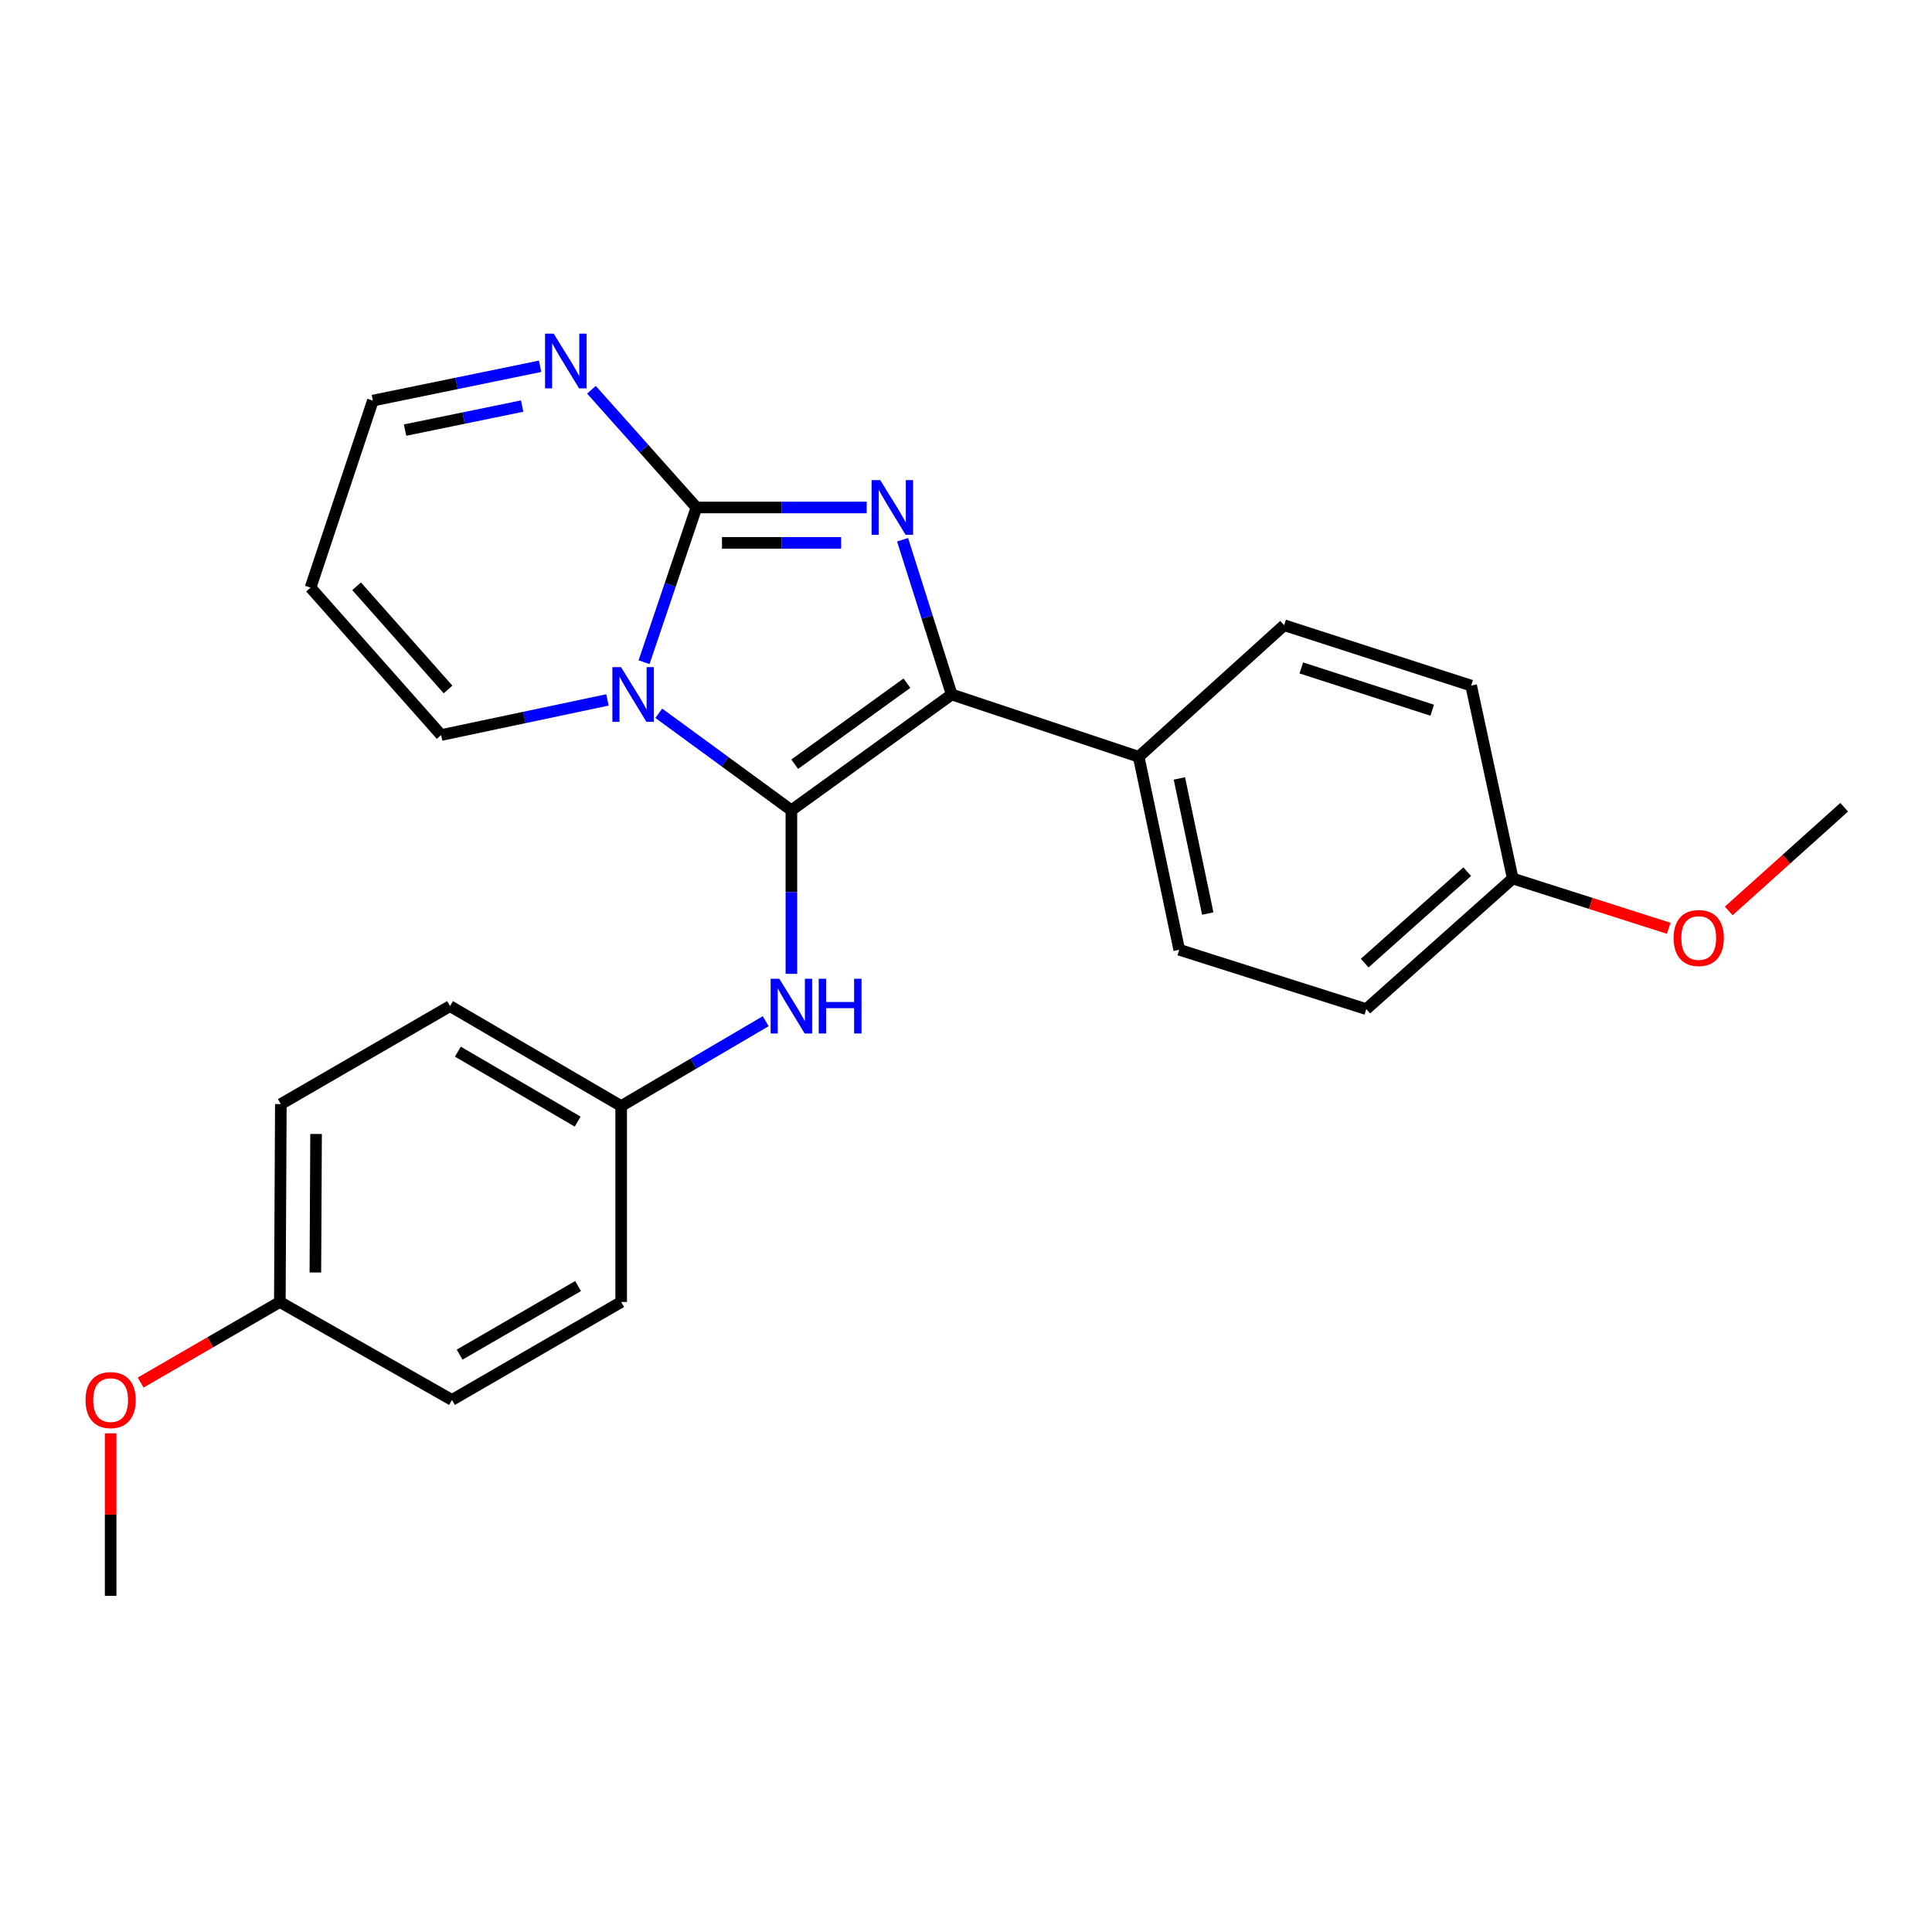 <?xml version='1.0' encoding='iso-8859-1'?>
<svg version='1.1' baseProfile='full'
              xmlns='http://www.w3.org/2000/svg'
                      xmlns:rdkit='http://www.rdkit.org/xml'
                      xmlns:xlink='http://www.w3.org/1999/xlink'
                  xml:space='preserve'
width='1000px' height='1000px' viewBox='0 0 1000 1000'>
<!-- END OF HEADER -->
<rect style='opacity:1.0;fill:#FFFFFF;stroke:none' width='1000' height='1000' x='0' y='0'> </rect>
<path class='bond-0' d='M 340.984,369.179 L 375.304,394.284' style='fill:none;fill-rule:evenodd;stroke:#0000FF;stroke-width:6px;stroke-linecap:butt;stroke-linejoin:miter;stroke-opacity:1' />
<path class='bond-0' d='M 375.304,394.284 L 409.625,419.39' style='fill:none;fill-rule:evenodd;stroke:#000000;stroke-width:6px;stroke-linecap:butt;stroke-linejoin:miter;stroke-opacity:1' />
<path class='bond-1' d='M 333.365,342.752 L 346.921,302.713' style='fill:none;fill-rule:evenodd;stroke:#0000FF;stroke-width:6px;stroke-linecap:butt;stroke-linejoin:miter;stroke-opacity:1' />
<path class='bond-1' d='M 346.921,302.713 L 360.476,262.675' style='fill:none;fill-rule:evenodd;stroke:#000000;stroke-width:6px;stroke-linecap:butt;stroke-linejoin:miter;stroke-opacity:1' />
<path class='bond-6' d='M 314.428,362.272 L 271.384,371.363' style='fill:none;fill-rule:evenodd;stroke:#0000FF;stroke-width:6px;stroke-linecap:butt;stroke-linejoin:miter;stroke-opacity:1' />
<path class='bond-6' d='M 271.384,371.363 L 228.341,380.455' style='fill:none;fill-rule:evenodd;stroke:#000000;stroke-width:6px;stroke-linecap:butt;stroke-linejoin:miter;stroke-opacity:1' />
<path class='bond-3' d='M 409.625,419.39 L 492.591,359.467' style='fill:none;fill-rule:evenodd;stroke:#000000;stroke-width:6px;stroke-linecap:butt;stroke-linejoin:miter;stroke-opacity:1' />
<path class='bond-3' d='M 411.347,395.556 L 469.424,353.61' style='fill:none;fill-rule:evenodd;stroke:#000000;stroke-width:6px;stroke-linecap:butt;stroke-linejoin:miter;stroke-opacity:1' />
<path class='bond-5' d='M 409.625,419.39 L 409.625,461.728' style='fill:none;fill-rule:evenodd;stroke:#000000;stroke-width:6px;stroke-linecap:butt;stroke-linejoin:miter;stroke-opacity:1' />
<path class='bond-5' d='M 409.625,461.728 L 409.625,504.066' style='fill:none;fill-rule:evenodd;stroke:#0000FF;stroke-width:6px;stroke-linecap:butt;stroke-linejoin:miter;stroke-opacity:1' />
<path class='bond-2' d='M 360.476,262.675 L 404.539,262.675' style='fill:none;fill-rule:evenodd;stroke:#000000;stroke-width:6px;stroke-linecap:butt;stroke-linejoin:miter;stroke-opacity:1' />
<path class='bond-2' d='M 404.539,262.675 L 448.602,262.675' style='fill:none;fill-rule:evenodd;stroke:#0000FF;stroke-width:6px;stroke-linecap:butt;stroke-linejoin:miter;stroke-opacity:1' />
<path class='bond-2' d='M 373.695,280.987 L 404.539,280.987' style='fill:none;fill-rule:evenodd;stroke:#000000;stroke-width:6px;stroke-linecap:butt;stroke-linejoin:miter;stroke-opacity:1' />
<path class='bond-2' d='M 404.539,280.987 L 435.383,280.987' style='fill:none;fill-rule:evenodd;stroke:#0000FF;stroke-width:6px;stroke-linecap:butt;stroke-linejoin:miter;stroke-opacity:1' />
<path class='bond-4' d='M 360.476,262.675 L 333.304,232.208' style='fill:none;fill-rule:evenodd;stroke:#000000;stroke-width:6px;stroke-linecap:butt;stroke-linejoin:miter;stroke-opacity:1' />
<path class='bond-4' d='M 333.304,232.208 L 306.132,201.741' style='fill:none;fill-rule:evenodd;stroke:#0000FF;stroke-width:6px;stroke-linecap:butt;stroke-linejoin:miter;stroke-opacity:1' />
<path class='bond-25' d='M 467.175,279.373 L 479.883,319.42' style='fill:none;fill-rule:evenodd;stroke:#0000FF;stroke-width:6px;stroke-linecap:butt;stroke-linejoin:miter;stroke-opacity:1' />
<path class='bond-25' d='M 479.883,319.42 L 492.591,359.467' style='fill:none;fill-rule:evenodd;stroke:#000000;stroke-width:6px;stroke-linecap:butt;stroke-linejoin:miter;stroke-opacity:1' />
<path class='bond-7' d='M 492.591,359.467 L 589.383,391.707' style='fill:none;fill-rule:evenodd;stroke:#000000;stroke-width:6px;stroke-linecap:butt;stroke-linejoin:miter;stroke-opacity:1' />
<path class='bond-26' d='M 279.563,189.579 L 236.28,198.465' style='fill:none;fill-rule:evenodd;stroke:#0000FF;stroke-width:6px;stroke-linecap:butt;stroke-linejoin:miter;stroke-opacity:1' />
<path class='bond-26' d='M 236.28,198.465 L 192.997,207.351' style='fill:none;fill-rule:evenodd;stroke:#000000;stroke-width:6px;stroke-linecap:butt;stroke-linejoin:miter;stroke-opacity:1' />
<path class='bond-26' d='M 270.261,210.183 L 239.963,216.403' style='fill:none;fill-rule:evenodd;stroke:#0000FF;stroke-width:6px;stroke-linecap:butt;stroke-linejoin:miter;stroke-opacity:1' />
<path class='bond-26' d='M 239.963,216.403 L 209.665,222.623' style='fill:none;fill-rule:evenodd;stroke:#000000;stroke-width:6px;stroke-linecap:butt;stroke-linejoin:miter;stroke-opacity:1' />
<path class='bond-10' d='M 396.331,528.566 L 358.926,550.529' style='fill:none;fill-rule:evenodd;stroke:#0000FF;stroke-width:6px;stroke-linecap:butt;stroke-linejoin:miter;stroke-opacity:1' />
<path class='bond-10' d='M 358.926,550.529 L 321.521,572.493' style='fill:none;fill-rule:evenodd;stroke:#000000;stroke-width:6px;stroke-linecap:butt;stroke-linejoin:miter;stroke-opacity:1' />
<path class='bond-8' d='M 228.341,380.455 L 160.737,304.153' style='fill:none;fill-rule:evenodd;stroke:#000000;stroke-width:6px;stroke-linecap:butt;stroke-linejoin:miter;stroke-opacity:1' />
<path class='bond-8' d='M 231.907,356.866 L 184.584,303.454' style='fill:none;fill-rule:evenodd;stroke:#000000;stroke-width:6px;stroke-linecap:butt;stroke-linejoin:miter;stroke-opacity:1' />
<path class='bond-11' d='M 589.383,391.707 L 610.371,491.602' style='fill:none;fill-rule:evenodd;stroke:#000000;stroke-width:6px;stroke-linecap:butt;stroke-linejoin:miter;stroke-opacity:1' />
<path class='bond-11' d='M 610.452,402.926 L 625.144,472.853' style='fill:none;fill-rule:evenodd;stroke:#000000;stroke-width:6px;stroke-linecap:butt;stroke-linejoin:miter;stroke-opacity:1' />
<path class='bond-12' d='M 589.383,391.707 L 664.668,323.605' style='fill:none;fill-rule:evenodd;stroke:#000000;stroke-width:6px;stroke-linecap:butt;stroke-linejoin:miter;stroke-opacity:1' />
<path class='bond-9' d='M 160.737,304.153 L 192.997,207.351' style='fill:none;fill-rule:evenodd;stroke:#000000;stroke-width:6px;stroke-linecap:butt;stroke-linejoin:miter;stroke-opacity:1' />
<path class='bond-17' d='M 321.521,572.493 L 321.521,673.904' style='fill:none;fill-rule:evenodd;stroke:#000000;stroke-width:6px;stroke-linecap:butt;stroke-linejoin:miter;stroke-opacity:1' />
<path class='bond-18' d='M 321.521,572.493 L 232.939,520.76' style='fill:none;fill-rule:evenodd;stroke:#000000;stroke-width:6px;stroke-linecap:butt;stroke-linejoin:miter;stroke-opacity:1' />
<path class='bond-18' d='M 298.999,580.546 L 236.991,544.333' style='fill:none;fill-rule:evenodd;stroke:#000000;stroke-width:6px;stroke-linecap:butt;stroke-linejoin:miter;stroke-opacity:1' />
<path class='bond-16' d='M 610.371,491.602 L 707.173,522.316' style='fill:none;fill-rule:evenodd;stroke:#000000;stroke-width:6px;stroke-linecap:butt;stroke-linejoin:miter;stroke-opacity:1' />
<path class='bond-15' d='M 664.668,323.605 L 761.46,354.868' style='fill:none;fill-rule:evenodd;stroke:#000000;stroke-width:6px;stroke-linecap:butt;stroke-linejoin:miter;stroke-opacity:1' />
<path class='bond-15' d='M 673.558,345.72 L 741.312,367.605' style='fill:none;fill-rule:evenodd;stroke:#000000;stroke-width:6px;stroke-linecap:butt;stroke-linejoin:miter;stroke-opacity:1' />
<path class='bond-13' d='M 782.987,454.712 L 761.46,354.868' style='fill:none;fill-rule:evenodd;stroke:#000000;stroke-width:6px;stroke-linecap:butt;stroke-linejoin:miter;stroke-opacity:1' />
<path class='bond-22' d='M 782.987,454.712 L 823.361,467.597' style='fill:none;fill-rule:evenodd;stroke:#000000;stroke-width:6px;stroke-linecap:butt;stroke-linejoin:miter;stroke-opacity:1' />
<path class='bond-22' d='M 823.361,467.597 L 863.734,480.482' style='fill:none;fill-rule:evenodd;stroke:#FF0000;stroke-width:6px;stroke-linecap:butt;stroke-linejoin:miter;stroke-opacity:1' />
<path class='bond-28' d='M 782.987,454.712 L 707.173,522.316' style='fill:none;fill-rule:evenodd;stroke:#000000;stroke-width:6px;stroke-linecap:butt;stroke-linejoin:miter;stroke-opacity:1' />
<path class='bond-28' d='M 759.427,451.185 L 706.358,498.508' style='fill:none;fill-rule:evenodd;stroke:#000000;stroke-width:6px;stroke-linecap:butt;stroke-linejoin:miter;stroke-opacity:1' />
<path class='bond-14' d='M 144.845,673.904 L 145.364,571.486' style='fill:none;fill-rule:evenodd;stroke:#000000;stroke-width:6px;stroke-linecap:butt;stroke-linejoin:miter;stroke-opacity:1' />
<path class='bond-14' d='M 163.236,658.634 L 163.599,586.941' style='fill:none;fill-rule:evenodd;stroke:#000000;stroke-width:6px;stroke-linecap:butt;stroke-linejoin:miter;stroke-opacity:1' />
<path class='bond-21' d='M 144.845,673.904 L 108.823,694.76' style='fill:none;fill-rule:evenodd;stroke:#000000;stroke-width:6px;stroke-linecap:butt;stroke-linejoin:miter;stroke-opacity:1' />
<path class='bond-21' d='M 108.823,694.76 L 72.801,715.617' style='fill:none;fill-rule:evenodd;stroke:#FF0000;stroke-width:6px;stroke-linecap:butt;stroke-linejoin:miter;stroke-opacity:1' />
<path class='bond-27' d='M 144.845,673.904 L 233.946,724.609' style='fill:none;fill-rule:evenodd;stroke:#000000;stroke-width:6px;stroke-linecap:butt;stroke-linejoin:miter;stroke-opacity:1' />
<path class='bond-20' d='M 321.521,673.904 L 233.946,724.609' style='fill:none;fill-rule:evenodd;stroke:#000000;stroke-width:6px;stroke-linecap:butt;stroke-linejoin:miter;stroke-opacity:1' />
<path class='bond-20' d='M 299.209,665.662 L 237.907,701.155' style='fill:none;fill-rule:evenodd;stroke:#000000;stroke-width:6px;stroke-linecap:butt;stroke-linejoin:miter;stroke-opacity:1' />
<path class='bond-19' d='M 232.939,520.76 L 145.364,571.486' style='fill:none;fill-rule:evenodd;stroke:#000000;stroke-width:6px;stroke-linecap:butt;stroke-linejoin:miter;stroke-opacity:1' />
<path class='bond-23' d='M 57.271,741.904 L 57.271,783.962' style='fill:none;fill-rule:evenodd;stroke:#FF0000;stroke-width:6px;stroke-linecap:butt;stroke-linejoin:miter;stroke-opacity:1' />
<path class='bond-23' d='M 57.271,783.962 L 57.271,826.02' style='fill:none;fill-rule:evenodd;stroke:#000000;stroke-width:6px;stroke-linecap:butt;stroke-linejoin:miter;stroke-opacity:1' />
<path class='bond-24' d='M 894.79,471.492 L 924.668,444.662' style='fill:none;fill-rule:evenodd;stroke:#FF0000;stroke-width:6px;stroke-linecap:butt;stroke-linejoin:miter;stroke-opacity:1' />
<path class='bond-24' d='M 924.668,444.662 L 954.545,417.833' style='fill:none;fill-rule:evenodd;stroke:#000000;stroke-width:6px;stroke-linecap:butt;stroke-linejoin:miter;stroke-opacity:1' />
<path  class='atom-0' d='M 321.447 345.307
L 330.727 360.307
Q 331.647 361.787, 333.127 364.467
Q 334.607 367.147, 334.687 367.307
L 334.687 345.307
L 338.447 345.307
L 338.447 373.627
L 334.567 373.627
L 324.607 357.227
Q 323.447 355.307, 322.207 353.107
Q 321.007 350.907, 320.647 350.227
L 320.647 373.627
L 316.967 373.627
L 316.967 345.307
L 321.447 345.307
' fill='#0000FF'/>
<path  class='atom-3' d='M 455.617 248.515
L 464.897 263.515
Q 465.817 264.995, 467.297 267.675
Q 468.777 270.355, 468.857 270.515
L 468.857 248.515
L 472.617 248.515
L 472.617 276.835
L 468.737 276.835
L 458.777 260.435
Q 457.617 258.515, 456.377 256.315
Q 455.177 254.115, 454.817 253.435
L 454.817 276.835
L 451.137 276.835
L 451.137 248.515
L 455.617 248.515
' fill='#0000FF'/>
<path  class='atom-5' d='M 286.592 172.691
L 295.872 187.691
Q 296.792 189.171, 298.272 191.851
Q 299.752 194.531, 299.832 194.691
L 299.832 172.691
L 303.592 172.691
L 303.592 201.011
L 299.712 201.011
L 289.752 184.611
Q 288.592 182.691, 287.352 180.491
Q 286.152 178.291, 285.792 177.611
L 285.792 201.011
L 282.112 201.011
L 282.112 172.691
L 286.592 172.691
' fill='#0000FF'/>
<path  class='atom-6' d='M 403.365 506.6
L 412.645 521.6
Q 413.565 523.08, 415.045 525.76
Q 416.525 528.44, 416.605 528.6
L 416.605 506.6
L 420.365 506.6
L 420.365 534.92
L 416.485 534.92
L 406.525 518.52
Q 405.365 516.6, 404.125 514.4
Q 402.925 512.2, 402.565 511.52
L 402.565 534.92
L 398.885 534.92
L 398.885 506.6
L 403.365 506.6
' fill='#0000FF'/>
<path  class='atom-6' d='M 423.765 506.6
L 427.605 506.6
L 427.605 518.64
L 442.085 518.64
L 442.085 506.6
L 445.925 506.6
L 445.925 534.92
L 442.085 534.92
L 442.085 521.84
L 427.605 521.84
L 427.605 534.92
L 423.765 534.92
L 423.765 506.6
' fill='#0000FF'/>
<path  class='atom-22' d='M 44.271 724.689
Q 44.271 717.889, 47.631 714.089
Q 50.991 710.289, 57.271 710.289
Q 63.551 710.289, 66.911 714.089
Q 70.271 717.889, 70.271 724.689
Q 70.271 731.569, 66.871 735.489
Q 63.471 739.369, 57.271 739.369
Q 51.031 739.369, 47.631 735.489
Q 44.271 731.609, 44.271 724.689
M 57.271 736.169
Q 61.591 736.169, 63.911 733.289
Q 66.271 730.369, 66.271 724.689
Q 66.271 719.129, 63.911 716.329
Q 61.591 713.489, 57.271 713.489
Q 52.951 713.489, 50.591 716.289
Q 48.271 719.089, 48.271 724.689
Q 48.271 730.409, 50.591 733.289
Q 52.951 736.169, 57.271 736.169
' fill='#FF0000'/>
<path  class='atom-23' d='M 866.26 485.517
Q 866.26 478.717, 869.62 474.917
Q 872.98 471.117, 879.26 471.117
Q 885.54 471.117, 888.9 474.917
Q 892.26 478.717, 892.26 485.517
Q 892.26 492.397, 888.86 496.317
Q 885.46 500.197, 879.26 500.197
Q 873.02 500.197, 869.62 496.317
Q 866.26 492.437, 866.26 485.517
M 879.26 496.997
Q 883.58 496.997, 885.9 494.117
Q 888.26 491.197, 888.26 485.517
Q 888.26 479.957, 885.9 477.157
Q 883.58 474.317, 879.26 474.317
Q 874.94 474.317, 872.58 477.117
Q 870.26 479.917, 870.26 485.517
Q 870.26 491.237, 872.58 494.117
Q 874.94 496.997, 879.26 496.997
' fill='#FF0000'/>
</svg>
